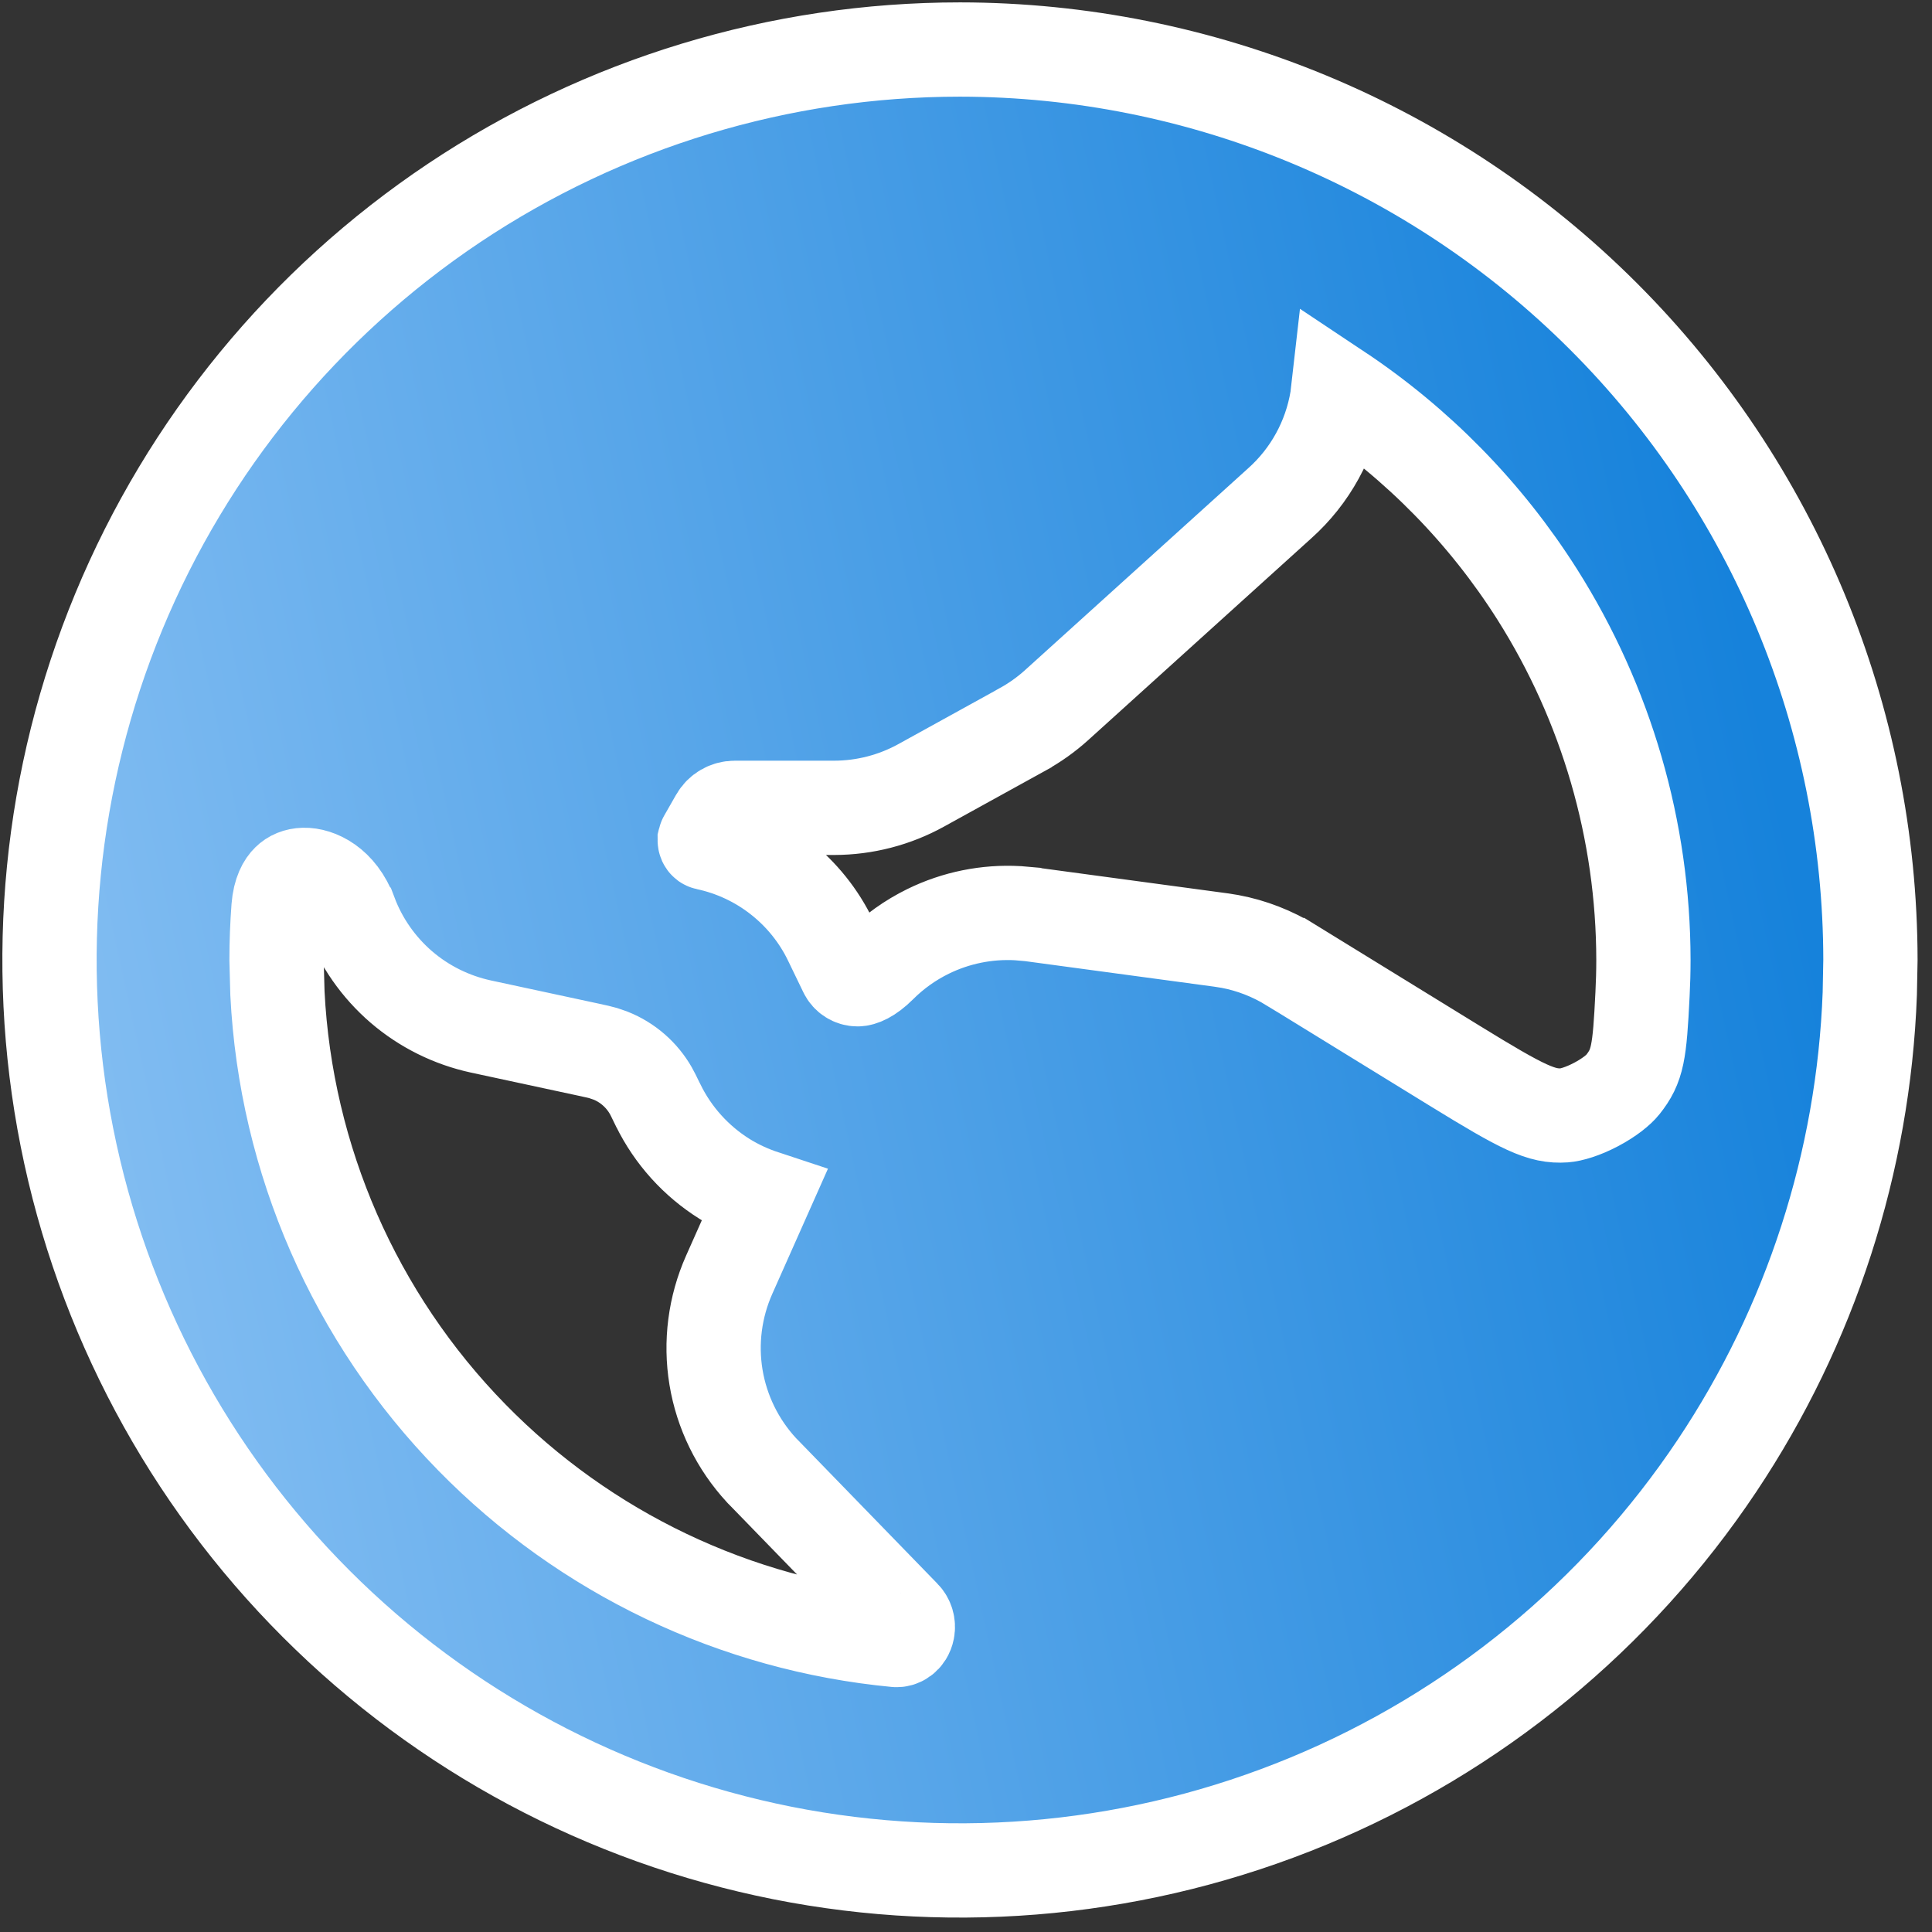 <svg width="30" height="30" viewBox="0 0 30 30" fill="none" xmlns="http://www.w3.org/2000/svg">
<rect x="0" y="0" width="30" height="30" fill="#333333" stroke="none"/>
<path d="M4.717 13.585C4.613 13.588 4.533 13.624 4.477 13.68C4.421 13.734 4.344 13.852 4.325 14.093C4.305 14.363 4.294 14.634 4.294 14.905L4.308 15.424C4.438 18.008 5.508 20.462 7.326 22.319C9.088 24.119 11.424 25.229 13.915 25.466C13.974 25.471 14.069 25.43 14.093 25.307C14.107 25.233 14.085 25.156 14.032 25.102L11.861 22.867L11.833 22.839L11.823 22.828C11.453 22.427 11.207 21.925 11.118 21.386C11.029 20.847 11.101 20.293 11.323 19.794L11.859 18.589C11.647 18.519 11.442 18.425 11.251 18.306C10.807 18.028 10.45 17.632 10.22 17.162L10.217 17.157C10.147 17.013 10.128 16.973 10.108 16.939C9.966 16.689 9.743 16.496 9.479 16.391L9.362 16.351C9.325 16.34 9.281 16.33 9.124 16.296L7.469 15.94V15.94C7.012 15.841 6.587 15.631 6.232 15.326C5.878 15.021 5.605 14.631 5.44 14.193L5.439 14.192C5.264 13.724 4.924 13.58 4.717 13.585ZM20.762 6.196C20.658 6.821 20.345 7.392 19.873 7.814L16.406 10.95L16.404 10.952C16.246 11.094 16.071 11.219 15.885 11.322L15.883 11.324L14.304 12.195C13.891 12.423 13.427 12.543 12.955 12.544H11.409C11.295 12.544 11.19 12.605 11.134 12.704L10.949 13.028C10.944 13.037 10.944 13.043 10.943 13.047C10.943 13.052 10.944 13.06 10.947 13.067C10.951 13.075 10.955 13.081 10.959 13.084C10.962 13.086 10.967 13.089 10.976 13.091C11.391 13.18 11.781 13.363 12.114 13.626C12.447 13.888 12.716 14.223 12.899 14.605L13.134 15.091C13.168 15.161 13.239 15.206 13.317 15.206C13.369 15.206 13.489 15.171 13.665 14.995C13.881 14.779 14.133 14.599 14.41 14.463C14.844 14.25 15.325 14.153 15.806 14.18L16.012 14.198L16.015 14.199L18.956 14.596L19.101 14.619C19.435 14.682 19.755 14.807 20.045 14.985H20.046L22.585 16.547C23.658 17.207 23.938 17.344 24.294 17.319C24.392 17.312 24.575 17.261 24.783 17.151C24.991 17.042 25.137 16.92 25.198 16.843C25.43 16.551 25.46 16.352 25.505 15.438C25.514 15.262 25.519 15.085 25.519 14.907C25.517 12.897 24.945 10.929 23.87 9.23C23.069 7.966 22.013 6.89 20.776 6.067C20.771 6.11 20.769 6.154 20.762 6.196ZM29.034 15.43C28.937 18.043 28.117 20.581 26.661 22.761C25.108 25.086 22.9 26.898 20.316 27.968C17.733 29.038 14.891 29.318 12.148 28.773C9.406 28.227 6.886 26.881 4.909 24.903C2.932 22.926 1.586 20.407 1.04 17.664C0.495 14.922 0.775 12.079 1.845 9.496C2.915 6.913 4.727 4.705 7.052 3.151C9.377 1.598 12.11 0.769 14.906 0.769H14.907C18.655 0.773 22.249 2.263 24.899 4.913C27.55 7.563 29.04 11.157 29.044 14.905V14.906L29.034 15.43Z" fill="white"/>
<path d="M4.717 13.585C4.613 13.588 4.533 13.624 4.477 13.68C4.421 13.734 4.344 13.852 4.325 14.093C4.305 14.363 4.294 14.634 4.294 14.905L4.308 15.424C4.438 18.008 5.508 20.462 7.326 22.319C9.088 24.119 11.424 25.229 13.915 25.466C13.974 25.471 14.069 25.43 14.093 25.307C14.107 25.233 14.085 25.156 14.032 25.102L11.861 22.867L11.833 22.839L11.823 22.828C11.453 22.427 11.207 21.925 11.118 21.386C11.029 20.847 11.101 20.293 11.323 19.794L11.859 18.589C11.647 18.519 11.442 18.425 11.251 18.306C10.807 18.028 10.45 17.632 10.22 17.162L10.217 17.157C10.147 17.013 10.128 16.973 10.108 16.939C9.966 16.689 9.743 16.496 9.479 16.391L9.362 16.351C9.325 16.34 9.281 16.33 9.124 16.296L7.469 15.94V15.94C7.012 15.841 6.587 15.631 6.232 15.326C5.878 15.021 5.605 14.631 5.44 14.193L5.439 14.192C5.264 13.724 4.924 13.58 4.717 13.585ZM20.762 6.196C20.658 6.821 20.345 7.392 19.873 7.814L16.406 10.95L16.404 10.952C16.246 11.094 16.071 11.219 15.885 11.322L15.883 11.324L14.304 12.195C13.891 12.423 13.427 12.543 12.955 12.544H11.409C11.295 12.544 11.19 12.605 11.134 12.704L10.949 13.028C10.944 13.037 10.944 13.043 10.943 13.047C10.943 13.052 10.944 13.06 10.947 13.067C10.951 13.075 10.955 13.081 10.959 13.084C10.962 13.086 10.967 13.089 10.976 13.091C11.391 13.18 11.781 13.363 12.114 13.626C12.447 13.888 12.716 14.223 12.899 14.605L13.134 15.091C13.168 15.161 13.239 15.206 13.317 15.206C13.369 15.206 13.489 15.171 13.665 14.995C13.881 14.779 14.133 14.599 14.41 14.463C14.844 14.25 15.325 14.153 15.806 14.18L16.012 14.198L16.015 14.199L18.956 14.596L19.101 14.619C19.435 14.682 19.755 14.807 20.045 14.985H20.046L22.585 16.547C23.658 17.207 23.938 17.344 24.294 17.319C24.392 17.312 24.575 17.261 24.783 17.151C24.991 17.042 25.137 16.92 25.198 16.843C25.43 16.551 25.46 16.352 25.505 15.438C25.514 15.262 25.519 15.085 25.519 14.907C25.517 12.897 24.945 10.929 23.87 9.23C23.069 7.966 22.013 6.89 20.776 6.067C20.771 6.11 20.769 6.154 20.762 6.196ZM29.034 15.43C28.937 18.043 28.117 20.581 26.661 22.761C25.108 25.086 22.9 26.898 20.316 27.968C17.733 29.038 14.891 29.318 12.148 28.773C9.406 28.227 6.886 26.881 4.909 24.903C2.932 22.926 1.586 20.407 1.04 17.664C0.495 14.922 0.775 12.079 1.845 9.496C2.915 6.913 4.727 4.705 7.052 3.151C9.377 1.598 12.11 0.769 14.906 0.769H14.907C18.655 0.773 22.249 2.263 24.899 4.913C27.55 7.563 29.04 11.157 29.044 14.905V14.906L29.034 15.43Z" fill="url(#paint0_linear_3091_80)"/>
<path d="M4.717 13.585C4.613 13.588 4.533 13.624 4.477 13.68C4.421 13.734 4.344 13.852 4.325 14.093C4.305 14.363 4.294 14.634 4.294 14.905L4.308 15.424C4.438 18.008 5.508 20.462 7.326 22.319C9.088 24.119 11.424 25.229 13.915 25.466C13.974 25.471 14.069 25.43 14.093 25.307C14.107 25.233 14.085 25.156 14.032 25.102L11.861 22.867L11.833 22.839L11.823 22.828C11.453 22.427 11.207 21.925 11.118 21.386C11.029 20.847 11.101 20.293 11.323 19.794L11.859 18.589C11.647 18.519 11.442 18.425 11.251 18.306C10.807 18.028 10.45 17.632 10.22 17.162L10.217 17.157C10.147 17.013 10.128 16.973 10.108 16.939C9.966 16.689 9.743 16.496 9.479 16.391L9.362 16.351C9.325 16.34 9.281 16.33 9.124 16.296L7.469 15.94V15.94C7.012 15.841 6.587 15.631 6.232 15.326C5.878 15.021 5.605 14.631 5.44 14.193L5.439 14.192C5.264 13.724 4.924 13.58 4.717 13.585ZM20.762 6.196C20.658 6.821 20.345 7.392 19.873 7.814L16.406 10.95L16.404 10.952C16.246 11.094 16.071 11.219 15.885 11.322L15.883 11.324L14.304 12.195C13.891 12.423 13.427 12.543 12.955 12.544H11.409C11.295 12.544 11.19 12.605 11.134 12.704L10.949 13.028C10.944 13.037 10.944 13.043 10.943 13.047C10.943 13.052 10.944 13.06 10.947 13.067C10.951 13.075 10.955 13.081 10.959 13.084C10.962 13.086 10.967 13.089 10.976 13.091C11.391 13.18 11.781 13.363 12.114 13.626C12.447 13.888 12.716 14.223 12.899 14.605L13.134 15.091C13.168 15.161 13.239 15.206 13.317 15.206C13.369 15.206 13.489 15.171 13.665 14.995C13.881 14.779 14.133 14.599 14.41 14.463C14.844 14.25 15.325 14.153 15.806 14.18L16.012 14.198L16.015 14.199L18.956 14.596L19.101 14.619C19.435 14.682 19.755 14.807 20.045 14.985H20.046L22.585 16.547C23.658 17.207 23.938 17.344 24.294 17.319C24.392 17.312 24.575 17.261 24.783 17.151C24.991 17.042 25.137 16.92 25.198 16.843C25.43 16.551 25.46 16.352 25.505 15.438C25.514 15.262 25.519 15.085 25.519 14.907C25.517 12.897 24.945 10.929 23.87 9.23C23.069 7.966 22.013 6.89 20.776 6.067C20.771 6.11 20.769 6.154 20.762 6.196ZM29.034 15.43C28.937 18.043 28.117 20.581 26.661 22.761C25.108 25.086 22.9 26.898 20.316 27.968C17.733 29.038 14.891 29.318 12.148 28.773C9.406 28.227 6.886 26.881 4.909 24.903C2.932 22.926 1.586 20.407 1.04 17.664C0.495 14.922 0.775 12.079 1.845 9.496C2.915 6.913 4.727 4.705 7.052 3.151C9.377 1.598 12.11 0.769 14.906 0.769H14.907C18.655 0.773 22.249 2.263 24.899 4.913C27.55 7.563 29.04 11.157 29.044 14.905V14.906L29.034 15.43Z" stroke="white" stroke-width="1.464"/>
<defs>
<linearGradient id="paint0_linear_3091_80" x1="29.371" y1="7.788" x2="-5.28" y2="15.316" gradientUnits="userSpaceOnUse">
<stop offset="0.075" stop-color="#1682DB"/>
<stop offset="1" stop-color="#9ACAF7"/>
</linearGradient>
</defs>
</svg>
